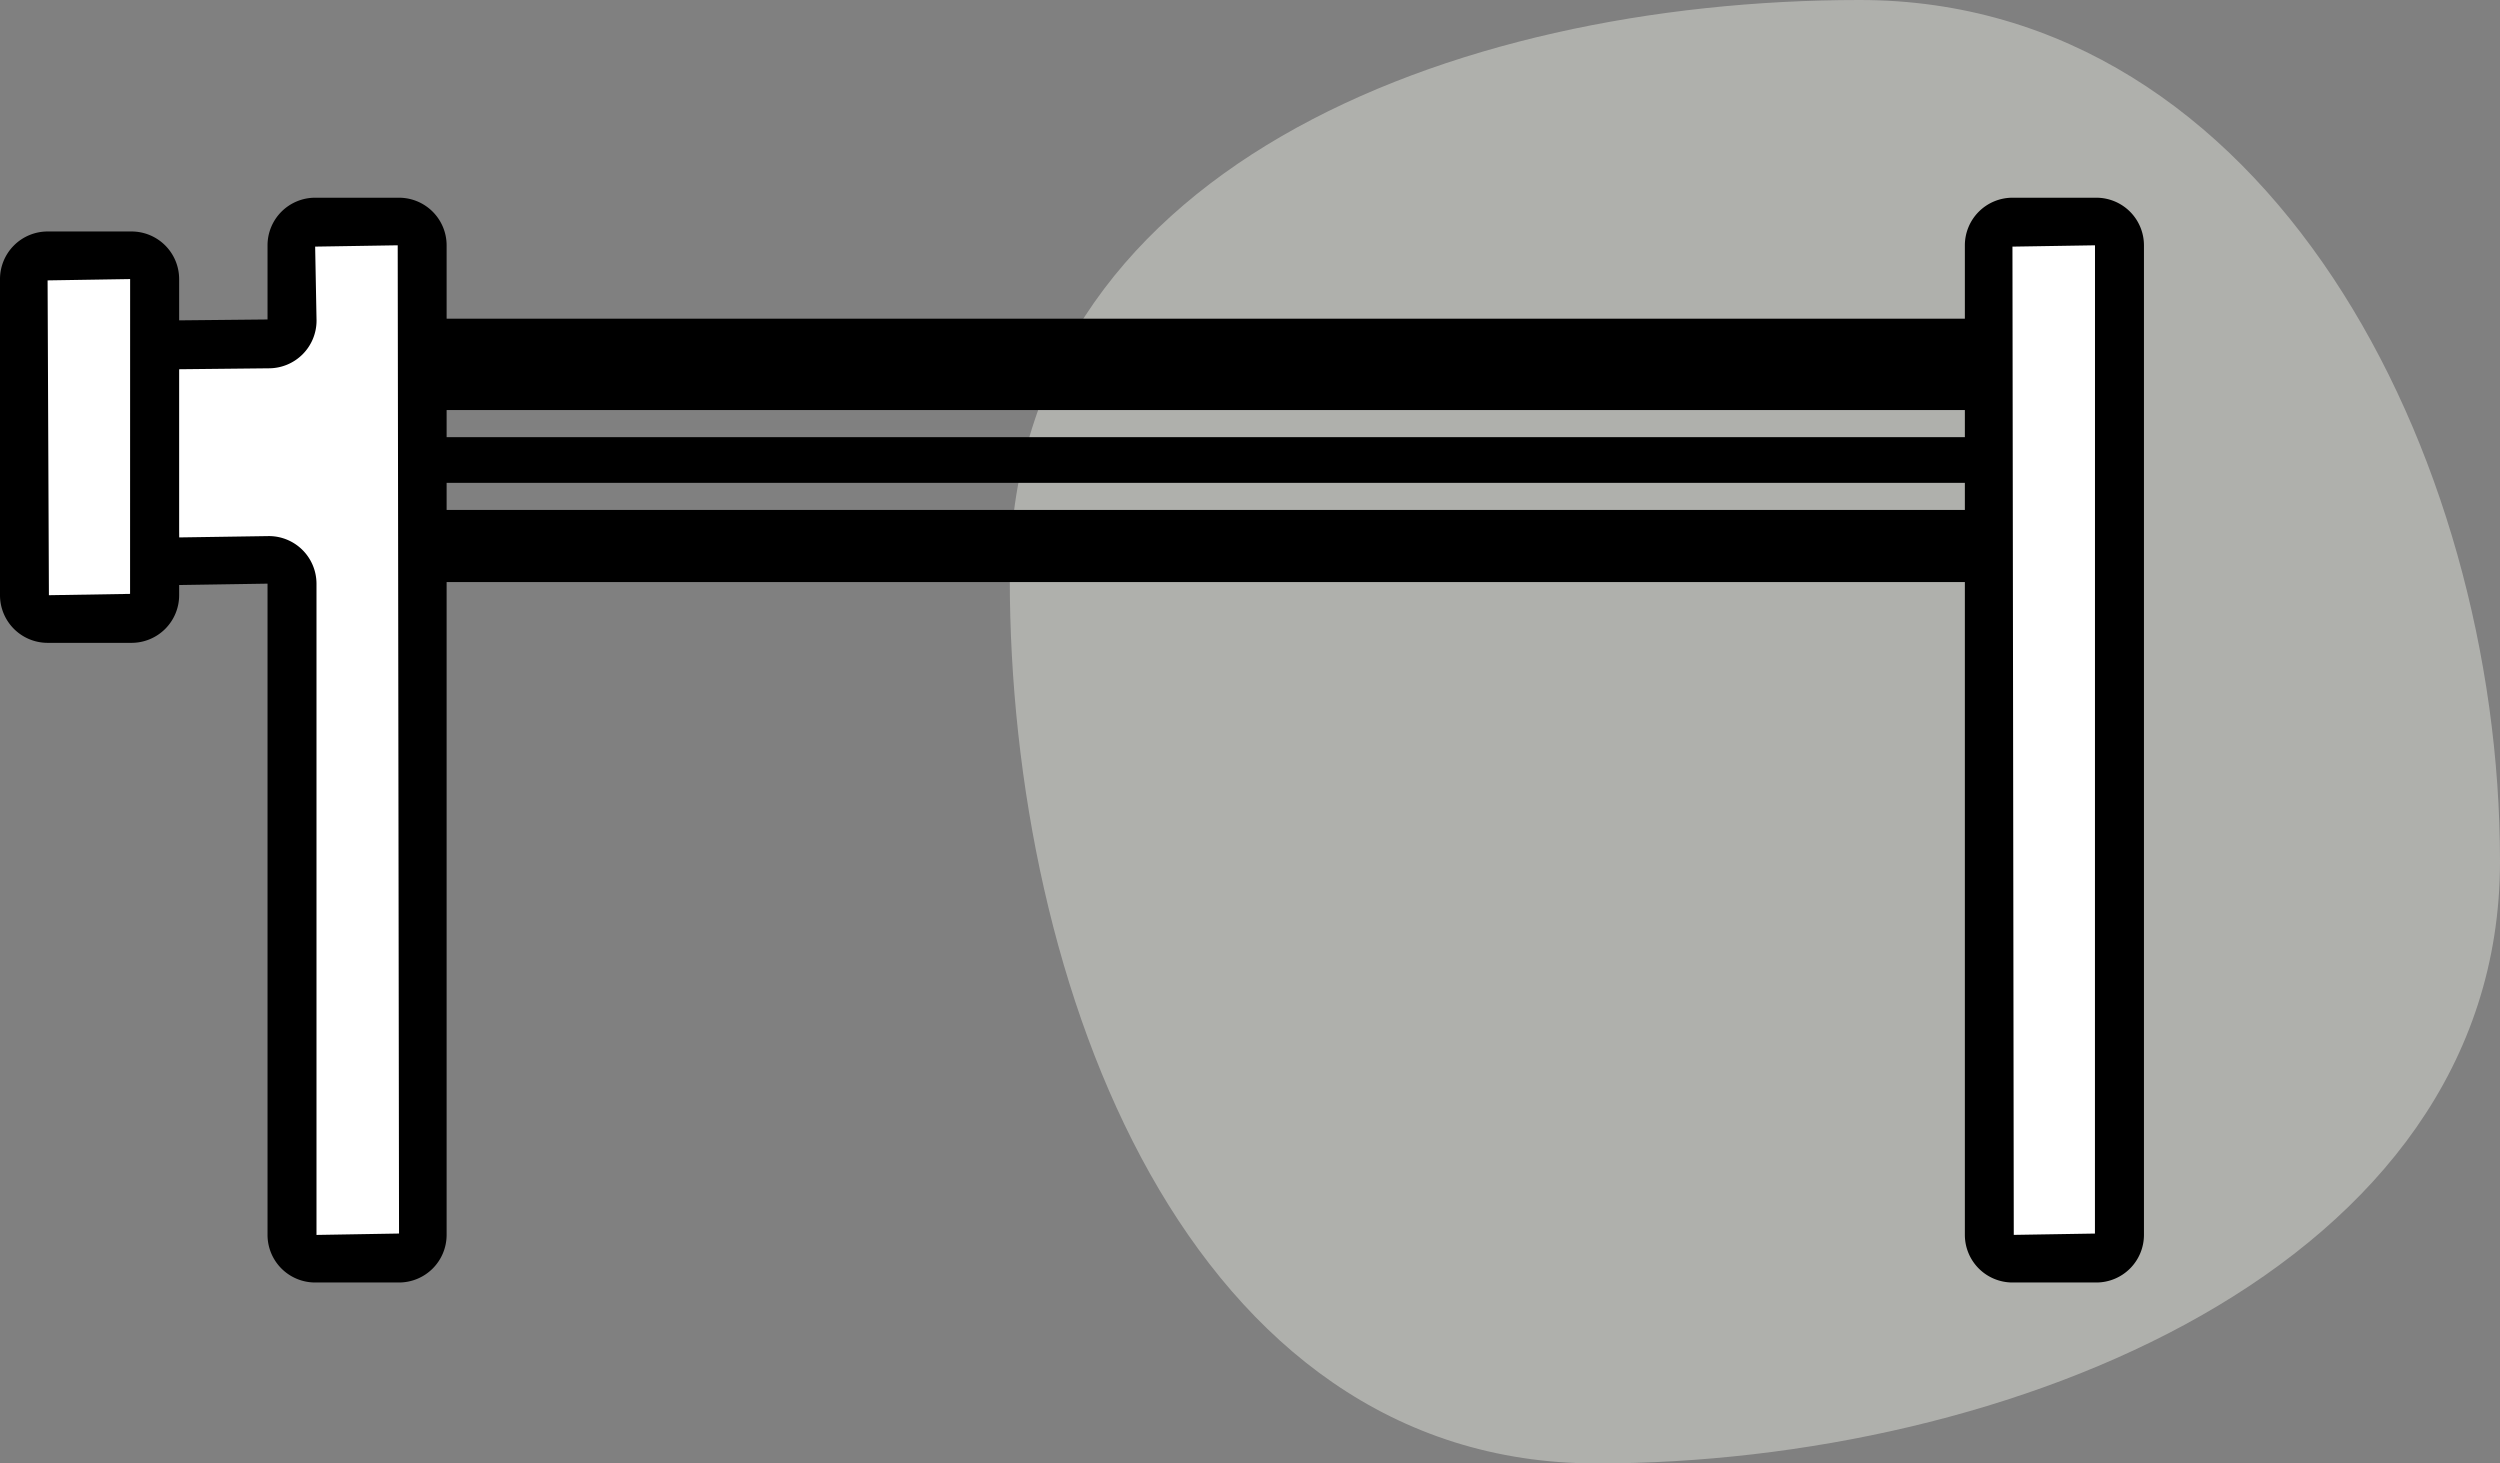 <svg id="Groupe_204" data-name="Groupe 204" xmlns="http://www.w3.org/2000/svg" xmlns:xlink="http://www.w3.org/1999/xlink" width="189.792" height="111.102" viewBox="0 0 189.792 111.102">
  <rect x="0" y="0" width="189.792" height="111.102" fill="#808080" stroke="none"/>
  <defs>
    <clipPath id="clip-path">
      <rect id="Rectangle_170" data-name="Rectangle 170" width="189.792" height="111.102" fill="none"/>
    </clipPath>
    <clipPath id="clip-path-3">
      <rect id="Rectangle_164" data-name="Rectangle 164" width="113.133" height="111.102" fill="none"/>
    </clipPath>
  </defs>
  <g id="Groupe_203" data-name="Groupe 203" clip-path="url(#clip-path)">
    <g id="Groupe_200" data-name="Groupe 200" transform="translate(0 0)">
      <g id="Groupe_199" data-name="Groupe 199" clip-path="url(#clip-path)">
        <g id="Groupe_198" data-name="Groupe 198" transform="translate(76.659)" opacity="0.45" style="isolation: isolate">
          <g id="Groupe_197" data-name="Groupe 197">
            <g id="Groupe_196" data-name="Groupe 196" clip-path="url(#clip-path-3)">
              <path id="Tracé_265" data-name="Tracé 265" d="M105.771,0c30.986,0,48.613,34.4,48.613,65.386S116.8,111.1,85.811,111.1s-44.56-36.2-44.56-67.187S74.785,0,105.771,0" transform="translate(-41.251 0)" fill="#e9eae2"/>
            </g>
          </g>
        </g>
      </g>
    </g>
    <rect id="Rectangle_166" data-name="Rectangle 166" width="128.856" height="6.935" transform="translate(27.108 24.194)"/>
    <rect id="Rectangle_167" data-name="Rectangle 167" width="128.856" height="3.468" transform="translate(27.108 33.188)"/>
    <rect id="Rectangle_168" data-name="Rectangle 168" width="128.856" height="5.475" transform="translate(27.108 38.713)"/>
    <g id="Groupe_202" data-name="Groupe 202" transform="translate(0 0)">
      <g id="Groupe_201" data-name="Groupe 201" clip-path="url(#clip-path)">
        <path id="Tracé_266" data-name="Tracé 266" d="M16.746,16.561V10.83A1.755,1.755,0,0,1,18.5,9.076h6.372a1.752,1.752,0,0,1,1.751,1.754V85.96a1.751,1.751,0,0,1-1.751,1.754H18.5a1.754,1.754,0,0,1-1.754-1.754V36.518a1.757,1.757,0,0,0-1.756-1.754H8.069a1.753,1.753,0,0,1-1.752-1.752V20.137a1.754,1.754,0,0,1,1.738-1.752l6.956-.069a1.754,1.754,0,0,0,1.736-1.754" transform="translate(5.422 7.79)" fill="#fff"/>
        <path id="Tracé_267" data-name="Tracé 267" d="M25.729,90.43H19.357a3.615,3.615,0,0,1-3.611-3.611V37.376l-6.818.106a3.616,3.616,0,0,1-3.611-3.613V21a3.62,3.62,0,0,1,3.577-3.611l6.852-.069V11.69a3.615,3.615,0,0,1,3.611-3.613h6.372a3.617,3.617,0,0,1,3.613,3.613V86.819a3.616,3.616,0,0,1-3.613,3.611M15.85,33.765a3.616,3.616,0,0,1,3.613,3.611V86.819l6.266-.106-.1-75.024-6.268.1.106,5.625a3.621,3.621,0,0,1-3.577,3.613L8.93,21.1l.1,12.767Z" transform="translate(4.564 6.933)"/>
        <path id="Tracé_268" data-name="Tracé 268" d="M89.394,87.716H83.021a1.755,1.755,0,0,1-1.754-1.754V10.832a1.757,1.757,0,0,1,1.754-1.756h6.372a1.757,1.757,0,0,1,1.754,1.756V85.962a1.755,1.755,0,0,1-1.754,1.754" transform="translate(69.756 7.79)" fill="#fff"/>
        <path id="Tracé_269" data-name="Tracé 269" d="M90.253,90.43H83.881a3.616,3.616,0,0,1-3.613-3.611V11.69a3.617,3.617,0,0,1,3.613-3.613h6.372a3.616,3.616,0,0,1,3.611,3.613V86.819a3.616,3.616,0,0,1-3.611,3.611m-.106-78.74-6.266.1.1,75.025,6.162-.1Zm.106,75.024h0Z" transform="translate(68.898 6.933)"/>
        <path id="Tracé_270" data-name="Tracé 270" d="M9.127,37.969H2.754A1.755,1.755,0,0,1,1,36.215v-24a1.755,1.755,0,0,1,1.754-1.754H9.127a1.755,1.755,0,0,1,1.754,1.754v24a1.755,1.755,0,0,1-1.754,1.754" transform="translate(0.858 8.975)" fill="#fff"/>
        <path id="Tracé_271" data-name="Tracé 271" d="M9.985,40.686H3.613A3.616,3.616,0,0,1,0,37.075V13.069A3.617,3.617,0,0,1,3.613,9.456H9.985A3.615,3.615,0,0,1,13.6,13.069V37.075a3.615,3.615,0,0,1-3.611,3.611M9.879,13.069l-6.266.1.1,23.9,6.162-.1Zm.106,23.9h0Z" transform="translate(0 8.117)"/>
      </g>
    </g>
  </g>
</svg>
